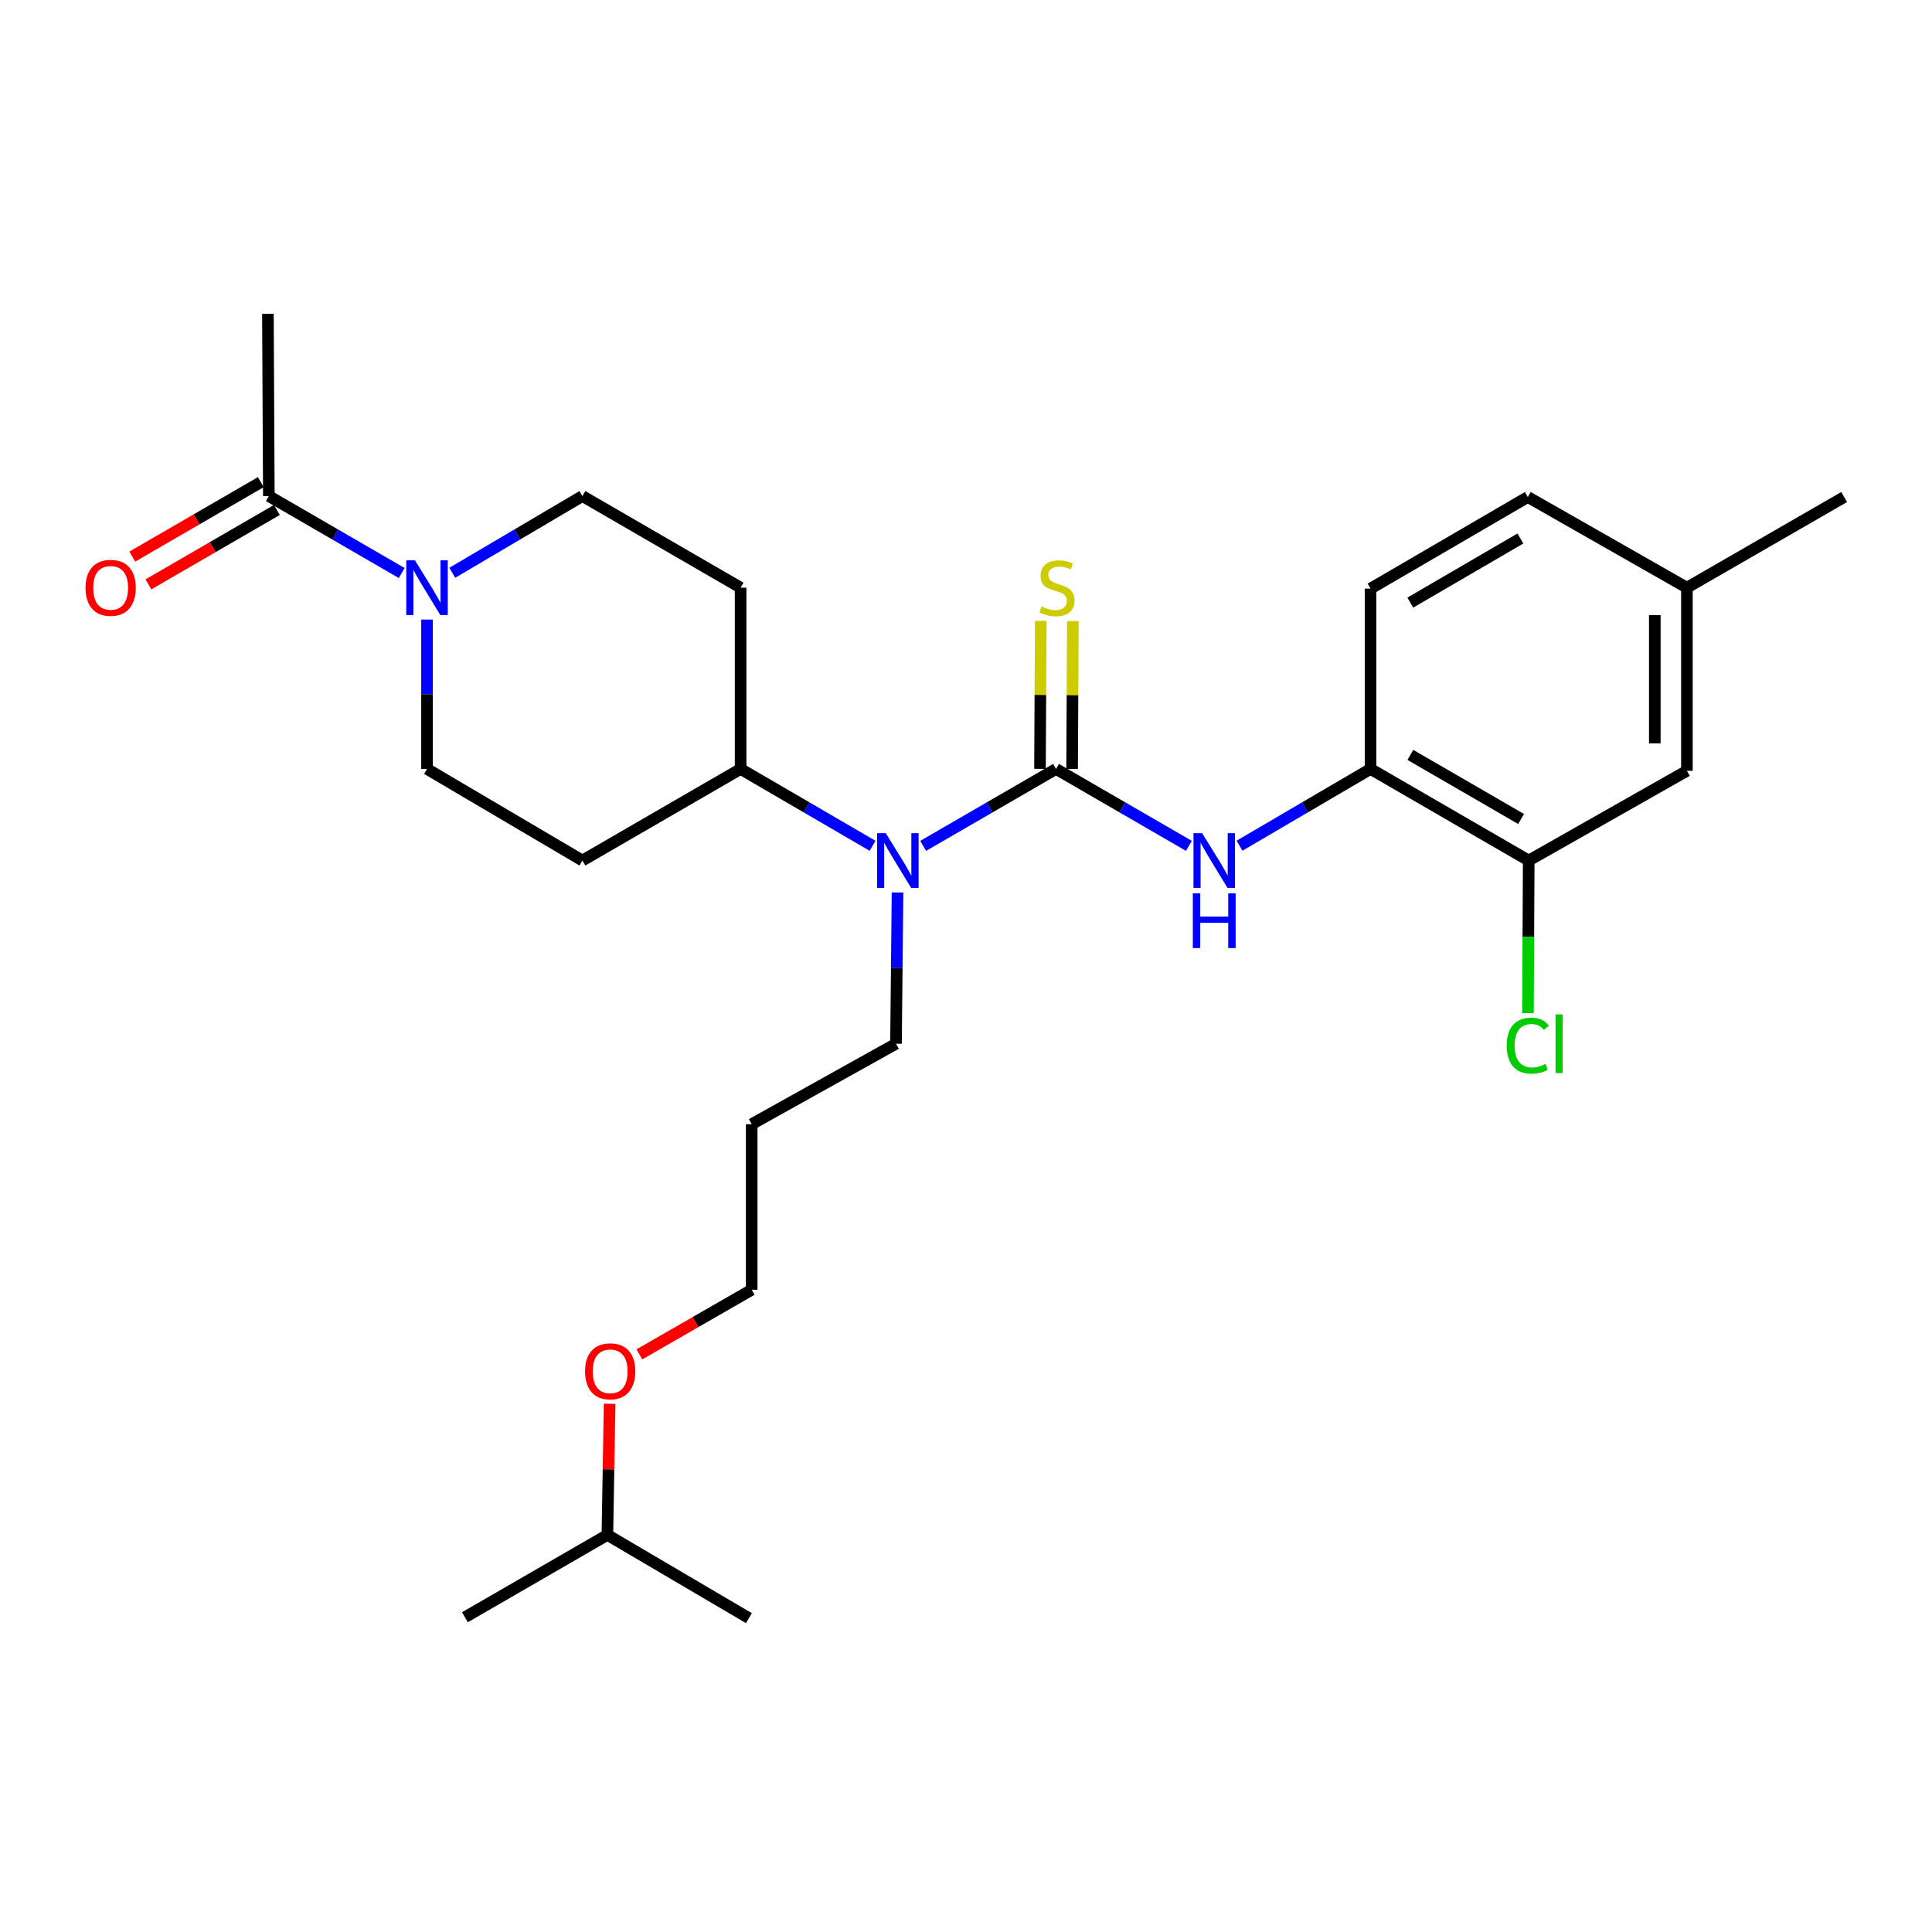 <?xml version='1.0' encoding='iso-8859-1'?>
<svg version='1.1' baseProfile='full'
              xmlns='http://www.w3.org/2000/svg'
                      xmlns:rdkit='http://www.rdkit.org/xml'
                      xmlns:xlink='http://www.w3.org/1999/xlink'
                  xml:space='preserve'
width='1000px' height='1000px' viewBox='0 0 1000 1000'>
<!-- END OF HEADER -->
<rect style='opacity:1.0;fill:#FFFFFF;stroke:none' width='1000' height='1000' x='0' y='0'> </rect>
<path class='bond-0' d='M 546.609,398.004 L 580.992,417.913' style='fill:none;fill-rule:evenodd;stroke:#000000;stroke-width:6px;stroke-linecap:butt;stroke-linejoin:miter;stroke-opacity:1' />
<path class='bond-0' d='M 580.992,417.913 L 615.375,437.821' style='fill:none;fill-rule:evenodd;stroke:#0000FF;stroke-width:6px;stroke-linecap:butt;stroke-linejoin:miter;stroke-opacity:1' />
<path class='bond-2' d='M 546.609,398.004 L 512.221,417.913' style='fill:none;fill-rule:evenodd;stroke:#000000;stroke-width:6px;stroke-linecap:butt;stroke-linejoin:miter;stroke-opacity:1' />
<path class='bond-2' d='M 512.221,417.913 L 477.833,437.822' style='fill:none;fill-rule:evenodd;stroke:#0000FF;stroke-width:6px;stroke-linecap:butt;stroke-linejoin:miter;stroke-opacity:1' />
<path class='bond-5' d='M 554.92,398.047 L 555.116,359.748' style='fill:none;fill-rule:evenodd;stroke:#000000;stroke-width:6px;stroke-linecap:butt;stroke-linejoin:miter;stroke-opacity:1' />
<path class='bond-5' d='M 555.116,359.748 L 555.312,321.45' style='fill:none;fill-rule:evenodd;stroke:#CCCC00;stroke-width:6px;stroke-linecap:butt;stroke-linejoin:miter;stroke-opacity:1' />
<path class='bond-5' d='M 538.297,397.962 L 538.493,359.663' style='fill:none;fill-rule:evenodd;stroke:#000000;stroke-width:6px;stroke-linecap:butt;stroke-linejoin:miter;stroke-opacity:1' />
<path class='bond-5' d='M 538.493,359.663 L 538.689,321.365' style='fill:none;fill-rule:evenodd;stroke:#CCCC00;stroke-width:6px;stroke-linecap:butt;stroke-linejoin:miter;stroke-opacity:1' />
<path class='bond-4' d='M 641.565,437.743 L 675.478,417.874' style='fill:none;fill-rule:evenodd;stroke:#0000FF;stroke-width:6px;stroke-linecap:butt;stroke-linejoin:miter;stroke-opacity:1' />
<path class='bond-4' d='M 675.478,417.874 L 709.392,398.004' style='fill:none;fill-rule:evenodd;stroke:#000000;stroke-width:6px;stroke-linecap:butt;stroke-linejoin:miter;stroke-opacity:1' />
<path class='bond-1' d='M 221.024,320.687 L 221.024,359.346' style='fill:none;fill-rule:evenodd;stroke:#0000FF;stroke-width:6px;stroke-linecap:butt;stroke-linejoin:miter;stroke-opacity:1' />
<path class='bond-1' d='M 221.024,359.346 L 221.024,398.004' style='fill:none;fill-rule:evenodd;stroke:#000000;stroke-width:6px;stroke-linecap:butt;stroke-linejoin:miter;stroke-opacity:1' />
<path class='bond-3' d='M 207.918,296.591 L 173.535,276.674' style='fill:none;fill-rule:evenodd;stroke:#0000FF;stroke-width:6px;stroke-linecap:butt;stroke-linejoin:miter;stroke-opacity:1' />
<path class='bond-3' d='M 173.535,276.674 L 139.152,256.758' style='fill:none;fill-rule:evenodd;stroke:#000000;stroke-width:6px;stroke-linecap:butt;stroke-linejoin:miter;stroke-opacity:1' />
<path class='bond-27' d='M 234.098,296.473 L 267.776,276.615' style='fill:none;fill-rule:evenodd;stroke:#0000FF;stroke-width:6px;stroke-linecap:butt;stroke-linejoin:miter;stroke-opacity:1' />
<path class='bond-27' d='M 267.776,276.615 L 301.455,256.758' style='fill:none;fill-rule:evenodd;stroke:#000000;stroke-width:6px;stroke-linecap:butt;stroke-linejoin:miter;stroke-opacity:1' />
<path class='bond-7' d='M 451.633,437.783 L 417.484,417.893' style='fill:none;fill-rule:evenodd;stroke:#0000FF;stroke-width:6px;stroke-linecap:butt;stroke-linejoin:miter;stroke-opacity:1' />
<path class='bond-7' d='M 417.484,417.893 L 383.336,398.004' style='fill:none;fill-rule:evenodd;stroke:#000000;stroke-width:6px;stroke-linecap:butt;stroke-linejoin:miter;stroke-opacity:1' />
<path class='bond-18' d='M 464.56,461.94 L 464.163,501.09' style='fill:none;fill-rule:evenodd;stroke:#0000FF;stroke-width:6px;stroke-linecap:butt;stroke-linejoin:miter;stroke-opacity:1' />
<path class='bond-18' d='M 464.163,501.09 L 463.767,540.239' style='fill:none;fill-rule:evenodd;stroke:#000000;stroke-width:6px;stroke-linecap:butt;stroke-linejoin:miter;stroke-opacity:1' />
<path class='bond-13' d='M 134.986,249.565 L 101.728,268.828' style='fill:none;fill-rule:evenodd;stroke:#000000;stroke-width:6px;stroke-linecap:butt;stroke-linejoin:miter;stroke-opacity:1' />
<path class='bond-13' d='M 101.728,268.828 L 68.471,288.09' style='fill:none;fill-rule:evenodd;stroke:#FF0000;stroke-width:6px;stroke-linecap:butt;stroke-linejoin:miter;stroke-opacity:1' />
<path class='bond-13' d='M 143.318,263.951 L 110.06,283.213' style='fill:none;fill-rule:evenodd;stroke:#000000;stroke-width:6px;stroke-linecap:butt;stroke-linejoin:miter;stroke-opacity:1' />
<path class='bond-13' d='M 110.06,283.213 L 76.802,302.475' style='fill:none;fill-rule:evenodd;stroke:#FF0000;stroke-width:6px;stroke-linecap:butt;stroke-linejoin:miter;stroke-opacity:1' />
<path class='bond-20' d='M 139.152,256.758 L 138.672,162.446' style='fill:none;fill-rule:evenodd;stroke:#000000;stroke-width:6px;stroke-linecap:butt;stroke-linejoin:miter;stroke-opacity:1' />
<path class='bond-6' d='M 709.392,398.004 L 791.264,445.41' style='fill:none;fill-rule:evenodd;stroke:#000000;stroke-width:6px;stroke-linecap:butt;stroke-linejoin:miter;stroke-opacity:1' />
<path class='bond-6' d='M 730.002,390.729 L 787.313,423.913' style='fill:none;fill-rule:evenodd;stroke:#000000;stroke-width:6px;stroke-linecap:butt;stroke-linejoin:miter;stroke-opacity:1' />
<path class='bond-14' d='M 709.392,398.004 L 709.392,304.662' style='fill:none;fill-rule:evenodd;stroke:#000000;stroke-width:6px;stroke-linecap:butt;stroke-linejoin:miter;stroke-opacity:1' />
<path class='bond-12' d='M 791.264,445.41 L 873.145,398.974' style='fill:none;fill-rule:evenodd;stroke:#000000;stroke-width:6px;stroke-linecap:butt;stroke-linejoin:miter;stroke-opacity:1' />
<path class='bond-15' d='M 791.264,445.41 L 791.067,484.909' style='fill:none;fill-rule:evenodd;stroke:#000000;stroke-width:6px;stroke-linecap:butt;stroke-linejoin:miter;stroke-opacity:1' />
<path class='bond-15' d='M 791.067,484.909 L 790.871,524.408' style='fill:none;fill-rule:evenodd;stroke:#00CC00;stroke-width:6px;stroke-linecap:butt;stroke-linejoin:miter;stroke-opacity:1' />
<path class='bond-8' d='M 383.336,398.004 L 383.336,304.182' style='fill:none;fill-rule:evenodd;stroke:#000000;stroke-width:6px;stroke-linecap:butt;stroke-linejoin:miter;stroke-opacity:1' />
<path class='bond-9' d='M 383.336,398.004 L 301.455,445.41' style='fill:none;fill-rule:evenodd;stroke:#000000;stroke-width:6px;stroke-linecap:butt;stroke-linejoin:miter;stroke-opacity:1' />
<path class='bond-10' d='M 383.336,304.182 L 301.455,256.758' style='fill:none;fill-rule:evenodd;stroke:#000000;stroke-width:6px;stroke-linecap:butt;stroke-linejoin:miter;stroke-opacity:1' />
<path class='bond-11' d='M 301.455,445.41 L 221.024,398.004' style='fill:none;fill-rule:evenodd;stroke:#000000;stroke-width:6px;stroke-linecap:butt;stroke-linejoin:miter;stroke-opacity:1' />
<path class='bond-28' d='M 873.145,398.974 L 873.145,304.182' style='fill:none;fill-rule:evenodd;stroke:#000000;stroke-width:6px;stroke-linecap:butt;stroke-linejoin:miter;stroke-opacity:1' />
<path class='bond-28' d='M 856.521,384.755 L 856.521,318.401' style='fill:none;fill-rule:evenodd;stroke:#000000;stroke-width:6px;stroke-linecap:butt;stroke-linejoin:miter;stroke-opacity:1' />
<path class='bond-17' d='M 709.392,304.662 L 790.793,257.257' style='fill:none;fill-rule:evenodd;stroke:#000000;stroke-width:6px;stroke-linecap:butt;stroke-linejoin:miter;stroke-opacity:1' />
<path class='bond-17' d='M 729.968,311.916 L 786.948,278.733' style='fill:none;fill-rule:evenodd;stroke:#000000;stroke-width:6px;stroke-linecap:butt;stroke-linejoin:miter;stroke-opacity:1' />
<path class='bond-16' d='M 873.145,304.182 L 790.793,257.257' style='fill:none;fill-rule:evenodd;stroke:#000000;stroke-width:6px;stroke-linecap:butt;stroke-linejoin:miter;stroke-opacity:1' />
<path class='bond-24' d='M 873.145,304.182 L 954.545,257.257' style='fill:none;fill-rule:evenodd;stroke:#000000;stroke-width:6px;stroke-linecap:butt;stroke-linejoin:miter;stroke-opacity:1' />
<path class='bond-19' d='M 463.767,540.239 L 389.08,581.872' style='fill:none;fill-rule:evenodd;stroke:#000000;stroke-width:6px;stroke-linecap:butt;stroke-linejoin:miter;stroke-opacity:1' />
<path class='bond-22' d='M 389.08,581.872 L 389.08,667.576' style='fill:none;fill-rule:evenodd;stroke:#000000;stroke-width:6px;stroke-linecap:butt;stroke-linejoin:miter;stroke-opacity:1' />
<path class='bond-21' d='M 330.938,701.016 L 360.009,684.296' style='fill:none;fill-rule:evenodd;stroke:#FF0000;stroke-width:6px;stroke-linecap:butt;stroke-linejoin:miter;stroke-opacity:1' />
<path class='bond-21' d='M 360.009,684.296 L 389.08,667.576' style='fill:none;fill-rule:evenodd;stroke:#000000;stroke-width:6px;stroke-linecap:butt;stroke-linejoin:miter;stroke-opacity:1' />
<path class='bond-23' d='M 315.538,726.588 L 314.961,760.529' style='fill:none;fill-rule:evenodd;stroke:#FF0000;stroke-width:6px;stroke-linecap:butt;stroke-linejoin:miter;stroke-opacity:1' />
<path class='bond-23' d='M 314.961,760.529 L 314.384,794.471' style='fill:none;fill-rule:evenodd;stroke:#000000;stroke-width:6px;stroke-linecap:butt;stroke-linejoin:miter;stroke-opacity:1' />
<path class='bond-25' d='M 314.384,794.471 L 240.64,837.083' style='fill:none;fill-rule:evenodd;stroke:#000000;stroke-width:6px;stroke-linecap:butt;stroke-linejoin:miter;stroke-opacity:1' />
<path class='bond-26' d='M 314.384,794.471 L 387.64,837.554' style='fill:none;fill-rule:evenodd;stroke:#000000;stroke-width:6px;stroke-linecap:butt;stroke-linejoin:miter;stroke-opacity:1' />
<path  class='atom-1' d='M 622.22 431.25
L 631.5 446.25
Q 632.42 447.73, 633.9 450.41
Q 635.38 453.09, 635.46 453.25
L 635.46 431.25
L 639.22 431.25
L 639.22 459.57
L 635.34 459.57
L 625.38 443.17
Q 624.22 441.25, 622.98 439.05
Q 621.78 436.85, 621.42 436.17
L 621.42 459.57
L 617.74 459.57
L 617.74 431.25
L 622.22 431.25
' fill='#0000FF'/>
<path  class='atom-1' d='M 617.4 462.402
L 621.24 462.402
L 621.24 474.442
L 635.72 474.442
L 635.72 462.402
L 639.56 462.402
L 639.56 490.722
L 635.72 490.722
L 635.72 477.642
L 621.24 477.642
L 621.24 490.722
L 617.4 490.722
L 617.4 462.402
' fill='#0000FF'/>
<path  class='atom-2' d='M 214.764 290.022
L 224.044 305.022
Q 224.964 306.502, 226.444 309.182
Q 227.924 311.862, 228.004 312.022
L 228.004 290.022
L 231.764 290.022
L 231.764 318.342
L 227.884 318.342
L 217.924 301.942
Q 216.764 300.022, 215.524 297.822
Q 214.324 295.622, 213.964 294.942
L 213.964 318.342
L 210.284 318.342
L 210.284 290.022
L 214.764 290.022
' fill='#0000FF'/>
<path  class='atom-3' d='M 458.467 431.25
L 467.747 446.25
Q 468.667 447.73, 470.147 450.41
Q 471.627 453.09, 471.707 453.25
L 471.707 431.25
L 475.467 431.25
L 475.467 459.57
L 471.587 459.57
L 461.627 443.17
Q 460.467 441.25, 459.227 439.05
Q 458.027 436.85, 457.667 436.17
L 457.667 459.57
L 453.987 459.57
L 453.987 431.25
L 458.467 431.25
' fill='#0000FF'/>
<path  class='atom-6' d='M 539.089 313.902
Q 539.409 314.022, 540.729 314.582
Q 542.049 315.142, 543.489 315.502
Q 544.969 315.822, 546.409 315.822
Q 549.089 315.822, 550.649 314.542
Q 552.209 313.222, 552.209 310.942
Q 552.209 309.382, 551.409 308.422
Q 550.649 307.462, 549.449 306.942
Q 548.249 306.422, 546.249 305.822
Q 543.729 305.062, 542.209 304.342
Q 540.729 303.622, 539.649 302.102
Q 538.609 300.582, 538.609 298.022
Q 538.609 294.462, 541.009 292.262
Q 543.449 290.062, 548.249 290.062
Q 551.529 290.062, 555.249 291.622
L 554.329 294.702
Q 550.929 293.302, 548.369 293.302
Q 545.609 293.302, 544.089 294.462
Q 542.569 295.582, 542.609 297.542
Q 542.609 299.062, 543.369 299.982
Q 544.169 300.902, 545.289 301.422
Q 546.449 301.942, 548.369 302.542
Q 550.929 303.342, 552.449 304.142
Q 553.969 304.942, 555.049 306.582
Q 556.169 308.182, 556.169 310.942
Q 556.169 314.862, 553.529 316.982
Q 550.929 319.062, 546.569 319.062
Q 544.049 319.062, 542.129 318.502
Q 540.249 317.982, 538.009 317.062
L 539.089 313.902
' fill='#CCCC00'/>
<path  class='atom-14' d='M 44.271 304.262
Q 44.271 297.462, 47.631 293.662
Q 50.991 289.862, 57.271 289.862
Q 63.551 289.862, 66.911 293.662
Q 70.271 297.462, 70.271 304.262
Q 70.271 311.142, 66.871 315.062
Q 63.471 318.942, 57.271 318.942
Q 51.031 318.942, 47.631 315.062
Q 44.271 311.182, 44.271 304.262
M 57.271 315.742
Q 61.591 315.742, 63.911 312.862
Q 66.271 309.942, 66.271 304.262
Q 66.271 298.702, 63.911 295.902
Q 61.591 293.062, 57.271 293.062
Q 52.951 293.062, 50.591 295.862
Q 48.271 298.662, 48.271 304.262
Q 48.271 309.982, 50.591 312.862
Q 52.951 315.742, 57.271 315.742
' fill='#FF0000'/>
<path  class='atom-16' d='M 779.873 541.219
Q 779.873 534.179, 783.153 530.499
Q 786.473 526.779, 792.753 526.779
Q 798.593 526.779, 801.713 530.899
L 799.073 533.059
Q 796.793 530.059, 792.753 530.059
Q 788.473 530.059, 786.193 532.939
Q 783.953 535.779, 783.953 541.219
Q 783.953 546.819, 786.273 549.699
Q 788.633 552.579, 793.193 552.579
Q 796.313 552.579, 799.953 550.699
L 801.073 553.699
Q 799.593 554.659, 797.353 555.219
Q 795.113 555.779, 792.633 555.779
Q 786.473 555.779, 783.153 552.019
Q 779.873 548.259, 779.873 541.219
' fill='#00CC00'/>
<path  class='atom-16' d='M 805.153 525.059
L 808.833 525.059
L 808.833 555.419
L 805.153 555.419
L 805.153 525.059
' fill='#00CC00'/>
<path  class='atom-22' d='M 302.825 709.788
Q 302.825 702.988, 306.185 699.188
Q 309.545 695.388, 315.825 695.388
Q 322.105 695.388, 325.465 699.188
Q 328.825 702.988, 328.825 709.788
Q 328.825 716.668, 325.425 720.588
Q 322.025 724.468, 315.825 724.468
Q 309.585 724.468, 306.185 720.588
Q 302.825 716.708, 302.825 709.788
M 315.825 721.268
Q 320.145 721.268, 322.465 718.388
Q 324.825 715.468, 324.825 709.788
Q 324.825 704.228, 322.465 701.428
Q 320.145 698.588, 315.825 698.588
Q 311.505 698.588, 309.145 701.388
Q 306.825 704.188, 306.825 709.788
Q 306.825 715.508, 309.145 718.388
Q 311.505 721.268, 315.825 721.268
' fill='#FF0000'/>
</svg>
